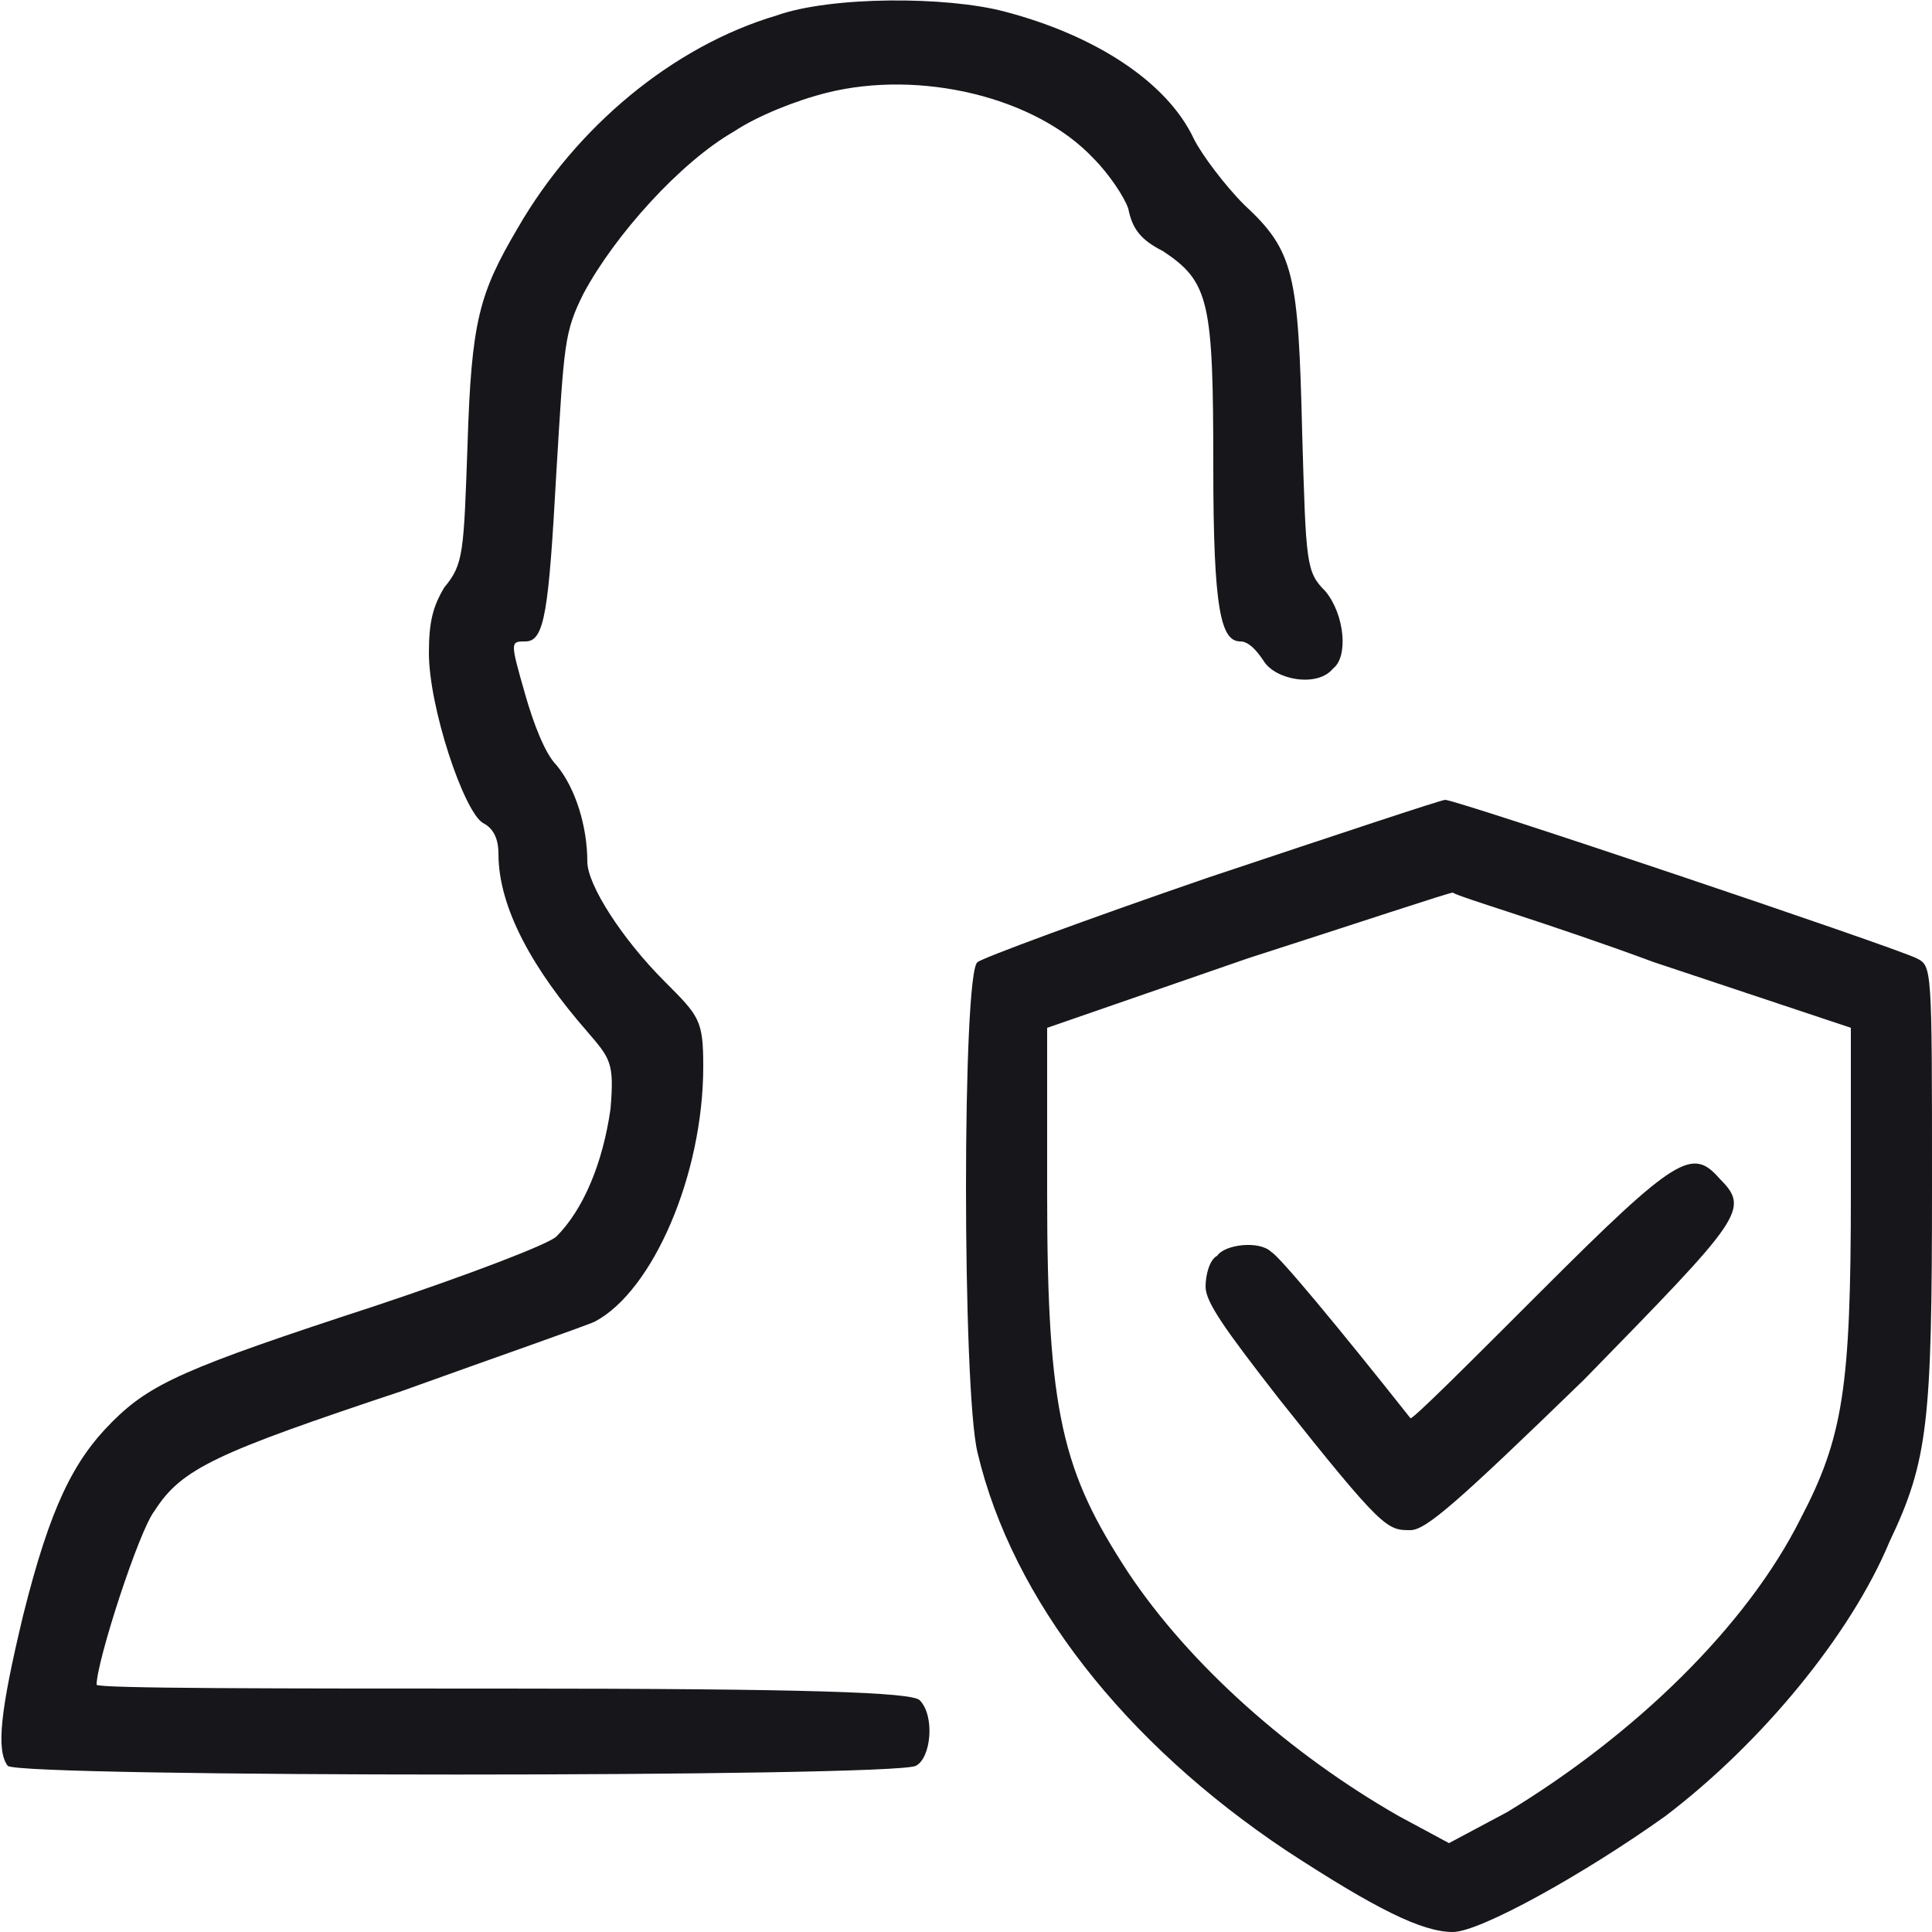 <svg version="1.2" xmlns="http://www.w3.org/2000/svg" viewBox="0 0 50 50" width="50" height="50">
	<title>user (1)-svg</title>
	<style>
		.s0 { fill: #17161a } 
	</style>
	<g id="Layer">
		<path id="Layer" class="s0" d="m26 0.3c2.3 0.6 4.2 1.8 4.9 3.3 0.2 0.4 0.8 1.2 1.3 1.7 1.3 1.2 1.4 1.8 1.5 5.9 0.1 3.4 0.1 3.6 0.6 4.1 0.5 0.6 0.6 1.7 0.2 2-0.4 0.5-1.5 0.3-1.8-0.2-0.2-0.3-0.4-0.5-0.6-0.5-0.5 0-0.7-0.8-0.7-4.5 0-4.3-0.1-4.8-1.3-5.6-0.6-0.3-0.8-0.6-0.9-1.1-0.1-0.3-0.5-0.9-0.9-1.3-1.5-1.6-4.5-2.3-6.9-1.7-0.8 0.2-1.8 0.6-2.4 1-1.4 0.8-3.1 2.7-3.9 4.2-0.5 1-0.5 1.3-0.7 4.6-0.2 3.6-0.3 4.4-0.8 4.4-0.4 0-0.4 0 0 1.4 0.2 0.7 0.5 1.5 0.8 1.8 0.5 0.6 0.8 1.6 0.8 2.5 0 0.6 0.9 2 2 3.1 0.9 0.9 1 1 1 2.2 0 2.8-1.3 5.8-2.8 6.6-0.2 0.1-2.5 0.9-5 1.8-4.8 1.6-5.7 2-6.4 3.1-0.4 0.5-1.5 3.9-1.5 4.5 0 0.1 4.8 0.1 10.5 0.1 8 0 10.6 0.1 10.8 0.3 0.4 0.4 0.3 1.5-0.1 1.7-0.6 0.3-23.2 0.3-23.5 0-0.3-0.4-0.2-1.4 0.4-3.9 0.7-2.8 1.3-4 2.3-5 1-1 1.9-1.4 6.8-3 2.4-0.8 4.5-1.6 4.7-1.8 0.7-0.7 1.2-1.9 1.4-3.3 0.1-1.2 0-1.3-0.6-2-1.4-1.6-2.3-3.2-2.3-4.6q0-0.6-0.4-0.8c-0.5-0.3-1.4-3-1.4-4.4 0-0.8 0.1-1.2 0.4-1.7 0.5-0.6 0.5-0.9 0.6-3.7 0.1-3.2 0.3-3.9 1.3-5.6 1.5-2.6 4-4.7 6.7-5.5 1.4-0.5 4.4-0.5 5.9-0.1z"/>
		<path id="Layer" fill-rule="evenodd" class="s0" d="m37.4 20.7c0.3 0 11.6 3.8 12.2 4.1 0.4 0.2 0.4 0.2 0.4 5.9 0 6.1-0.1 7.1-1.1 9.2-1 2.4-3.3 5.2-5.8 7.1-2.1 1.5-4.8 3-5.5 3-0.8 0-2-0.6-4.3-2.1-4.2-2.8-7.1-6.5-8-10.3-0.4-1.6-0.4-12.5 0-12.7 0.1-0.1 2.8-1.1 6-2.2 3.3-1.1 6-2 6.1-2zm0.2 2.4c-0.1 0-2.5 0.8-5.3 1.7l-5.2 1.8v4.3c0 5.7 0.4 7.2 2.1 9.8 1.6 2.4 4.2 4.7 7 6.3l1.3 0.7 1.5-0.8c3.3-2 6.2-4.8 7.6-7.6 1.1-2.1 1.3-3.4 1.3-8.4v-4.3l-5.1-1.7c-2.7-1-5.1-1.7-5.2-1.8z"/>
		<path id="Layer" class="s0" d="m44.5 30.5c0.8 0.8 0.6 1-3.5 5.2-3.3 3.2-4.1 3.9-4.5 3.9-0.6 0-0.7 0-3.4-3.4-1.4-1.8-1.9-2.5-1.9-2.9 0-0.3 0.1-0.7 0.3-0.8 0.2-0.3 1.1-0.4 1.4-0.1 0.2 0.1 1.7 1.9 3.6 4.3 0 0.1 1.5-1.4 3.4-3.3 3.5-3.5 3.9-3.7 4.6-2.9z"/>
	</g>
</svg>